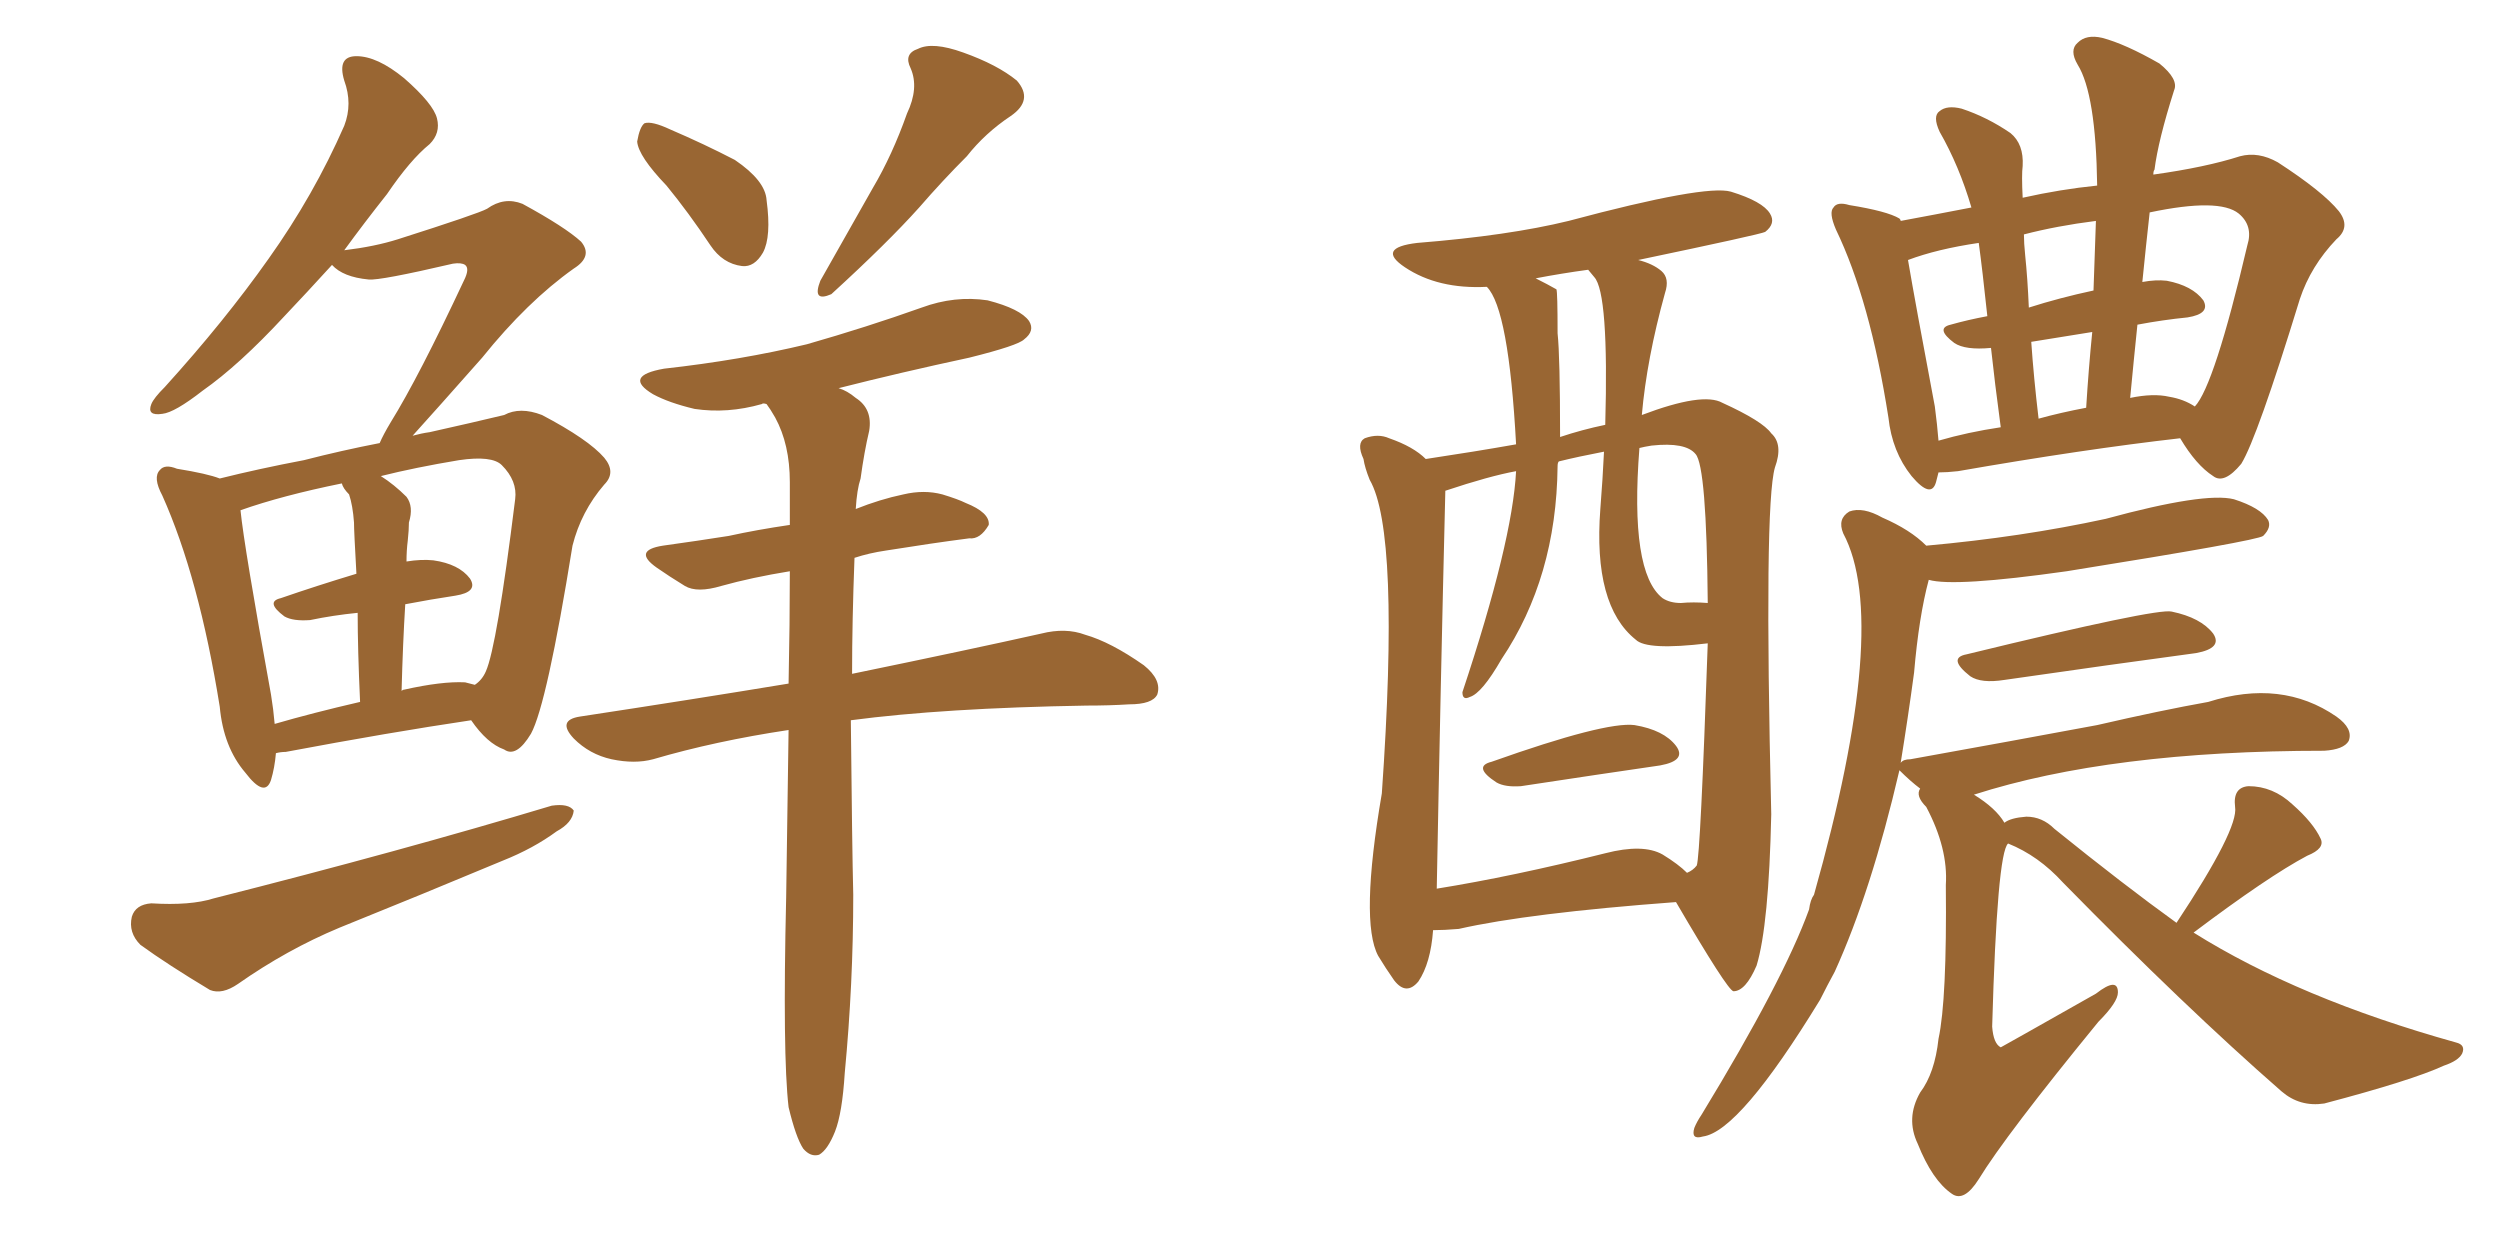 <svg xmlns="http://www.w3.org/2000/svg" xmlns:xlink="http://www.w3.org/1999/xlink" width="300" height="150"><path fill="#996633" padding="10" d="M33.11 90.38L33.11 90.38Q32.96 92.14 32.52 93.60L32.52 93.60Q31.79 95.80 29.44 92.72L29.44 92.72Q26.81 89.65 26.37 84.81L26.37 84.81Q23.88 69.29 19.48 59.47L19.48 59.47Q18.31 57.28 19.19 56.40L19.19 56.40Q19.78 55.66 21.24 56.25L21.24 56.25Q24.90 56.84 26.37 57.42L26.37 57.42Q31.05 56.25 36.47 55.22L36.47 55.22Q41.02 54.05 45.56 53.17L45.56 53.17Q46.00 52.15 46.88 50.68L46.88 50.68Q50.24 45.26 55.66 33.69L55.66 33.69Q56.40 32.23 55.81 31.79L55.81 31.79Q55.37 31.49 54.35 31.64L54.35 31.64Q45.56 33.69 44.24 33.54L44.24 33.54Q41.16 33.25 39.84 31.79L39.84 31.79Q36.77 35.16 34.13 37.94L34.13 37.94Q28.71 43.80 24.32 46.88L24.32 46.88Q20.95 49.51 19.48 49.66L19.48 49.66Q17.58 49.95 18.16 48.49L18.16 48.49Q18.46 47.75 19.78 46.44L19.78 46.44Q26.95 38.53 32.23 31.05L32.23 31.05Q37.65 23.44 41.31 15.09L41.31 15.09Q42.33 12.45 41.31 9.67L41.31 9.67Q40.43 6.74 42.77 6.74L42.77 6.74Q45.26 6.74 48.49 9.38L48.49 9.38Q52.00 12.45 52.44 14.21L52.44 14.21Q52.88 15.97 51.56 17.29L51.56 17.29Q49.22 19.19 46.44 23.29L46.44 23.29Q43.65 26.81 41.31 30.03L41.31 30.03Q44.97 29.59 47.75 28.71L47.75 28.71Q57.42 25.63 58.45 25.05L58.45 25.05Q60.50 23.58 62.70 24.46L62.70 24.46Q67.82 27.25 69.73 29.00L69.73 29.00Q71.19 30.76 68.85 32.23L68.85 32.23Q63.28 36.18 57.86 42.92L57.86 42.92Q52.29 49.22 49.51 52.29L49.51 52.29Q50.54 52.00 51.56 51.86L51.56 51.86Q56.84 50.68 60.50 49.80L60.50 49.80Q62.40 48.78 65.04 49.80L65.04 49.80Q70.61 52.73 72.51 54.93L72.51 54.93Q73.97 56.69 72.51 58.15L72.51 58.15Q69.73 61.38 68.70 65.48L68.70 65.48L68.70 65.48Q65.63 84.52 63.72 88.04L63.72 88.04Q61.96 90.97 60.50 89.94L60.50 89.94Q58.45 89.21 56.54 86.43L56.54 86.43Q46.73 87.89 34.28 90.23L34.28 90.23Q33.69 90.23 33.11 90.38ZM55.81 81.88L55.81 81.88Q56.40 82.03 56.98 82.18L56.98 82.18Q57.86 81.59 58.30 80.57L58.30 80.57Q59.62 77.64 61.82 59.91L61.82 59.91Q62.11 57.71 60.21 55.81L60.21 55.81Q59.03 54.64 55.08 55.22L55.08 55.22Q49.80 56.10 45.70 57.13L45.70 57.13Q47.31 58.15 48.78 59.62L48.78 59.62Q49.66 60.79 49.07 62.70L49.07 62.70Q49.07 63.57 48.93 64.89L48.93 64.89Q48.78 66.06 48.78 67.38L48.78 67.38Q50.54 67.09 52.00 67.24L52.00 67.24Q55.08 67.68 56.40 69.43L56.40 69.43Q57.42 71.04 54.64 71.48L54.64 71.48Q51.71 71.92 48.63 72.51L48.63 72.51Q48.34 77.20 48.19 82.91L48.19 82.91Q48.34 82.76 48.49 82.76L48.49 82.76Q53.03 81.74 55.81 81.88ZM32.96 86.87L32.96 86.87Q37.50 85.55 43.21 84.23L43.21 84.23Q42.92 77.93 42.92 73.54L42.92 73.54Q39.99 73.83 37.21 74.41L37.21 74.41Q35.16 74.56 34.13 73.97L34.13 73.97Q31.79 72.22 33.69 71.78L33.69 71.78Q37.94 70.31 42.77 68.85L42.77 68.85Q42.48 63.72 42.48 62.70L42.48 62.70Q42.33 60.64 41.89 59.33L41.89 59.33Q41.16 58.59 41.02 58.01L41.02 58.01Q33.84 59.47 28.86 61.23L28.86 61.23Q29.30 65.63 32.52 83.35L32.52 83.35Q32.81 85.11 32.96 86.87ZM18.16 108.40L18.16 108.40Q22.85 108.69 25.63 107.81L25.63 107.81Q48.19 102.10 66.21 96.68L66.21 96.68Q68.26 96.39 68.85 97.27L68.85 97.27Q68.70 98.73 66.80 99.76L66.80 99.76Q64.01 101.81 60.35 103.27L60.35 103.27Q50.54 107.37 40.72 111.33L40.72 111.33Q34.42 113.96 28.56 118.07L28.56 118.07Q26.66 119.38 25.20 118.80L25.20 118.80Q20.07 115.72 16.85 113.38L16.85 113.38Q15.38 111.91 15.82 110.01L15.82 110.01Q16.26 108.54 18.16 108.40ZM79.98 22.27L79.98 22.27Q76.61 18.75 76.46 16.99L76.46 16.99Q76.76 15.23 77.34 14.79L77.34 14.79Q78.22 14.50 80.42 15.53L80.42 15.53Q84.52 17.29 88.18 19.19L88.18 19.19Q91.85 21.68 91.99 24.02L91.99 24.02Q92.58 28.42 91.55 30.32L91.55 30.32Q90.53 32.08 89.06 31.93L89.06 31.93Q86.72 31.64 85.25 29.44L85.25 29.44Q82.62 25.49 79.98 22.27ZM108.84 13.62L108.84 13.62Q110.30 10.55 109.28 8.20L109.28 8.20Q108.40 6.45 110.16 5.86L110.16 5.86Q111.91 4.98 115.58 6.30L115.58 6.30Q119.68 7.76 122.02 9.67L122.02 9.67Q124.07 12.01 121.29 13.92L121.29 13.92Q118.21 15.97 116.02 18.75L116.02 18.75Q113.09 21.68 110.30 24.90L110.30 24.90Q106.49 29.15 99.76 35.30L99.76 35.30Q97.41 36.33 98.44 33.69L98.44 33.69Q101.66 27.98 104.74 22.56L104.74 22.56Q107.08 18.60 108.84 13.62ZM94.63 132.86L94.63 132.86L94.63 132.86Q93.90 126.56 94.34 107.67L94.34 107.67Q94.48 96.83 94.63 87.60L94.63 87.60Q85.84 88.92 78.37 91.11L78.37 91.11Q76.17 91.70 73.39 91.11L73.39 91.11Q70.75 90.53 68.85 88.62L68.85 88.62Q66.80 86.43 69.58 85.99L69.58 85.99Q83.06 83.94 94.63 82.03L94.63 82.03Q94.78 74.71 94.78 68.55L94.78 68.55Q90.23 69.29 86.57 70.31L86.57 70.31Q83.64 71.19 82.18 70.31L82.18 70.31Q80.27 69.14 78.81 68.12L78.81 68.12Q75.88 66.06 79.54 65.48L79.54 65.48Q83.79 64.89 87.45 64.31L87.45 64.31Q90.82 63.57 94.78 62.99L94.78 62.99Q94.78 60.21 94.78 57.86L94.78 57.86Q94.78 53.32 93.02 50.10L93.02 50.10Q92.43 49.07 91.99 48.49L91.99 48.49Q91.55 48.34 91.41 48.49L91.41 48.49Q87.30 49.66 83.35 49.07L83.35 49.07Q80.27 48.34 78.37 47.31L78.37 47.31Q74.71 45.12 79.69 44.24L79.69 44.24Q88.92 43.21 96.83 41.31L96.83 41.31Q104.00 39.26 110.60 36.91L110.60 36.91Q114.55 35.45 118.51 36.04L118.51 36.04Q122.46 37.06 123.49 38.53L123.49 38.53Q124.22 39.70 122.90 40.72L122.90 40.72Q122.17 41.46 116.31 42.92L116.31 42.92Q108.11 44.68 100.63 46.58L100.63 46.58Q101.66 46.88 102.69 47.75L102.69 47.75Q104.74 49.07 104.30 51.71L104.30 51.71Q103.71 54.20 103.27 57.42L103.27 57.42Q102.83 58.74 102.69 61.08L102.69 61.08Q105.62 59.91 108.40 59.33L108.40 59.33Q110.89 58.74 113.09 59.33L113.09 59.33Q114.99 59.91 115.87 60.35L115.87 60.35Q118.80 61.52 118.65 62.99L118.65 62.99Q117.63 64.75 116.31 64.60L116.31 64.60Q111.77 65.19 106.35 66.06L106.35 66.06Q104.30 66.36 102.54 66.94L102.54 66.94Q102.25 74.56 102.25 80.86L102.25 80.86Q116.46 77.93 124.95 76.03L124.95 76.03Q127.88 75.29 130.22 76.17L130.22 76.17Q133.30 77.05 137.26 79.83L137.26 79.83Q139.45 81.59 138.87 83.35L138.87 83.35Q138.28 84.52 135.50 84.52L135.50 84.52Q133.15 84.67 130.37 84.67L130.37 84.67Q113.23 84.96 102.10 86.43L102.10 86.43Q102.25 101.66 102.39 107.37L102.39 107.37Q102.39 118.07 101.37 128.76L101.37 128.76Q101.07 133.59 100.20 135.79L100.20 135.79Q99.32 137.99 98.29 138.57L98.29 138.57Q97.27 138.87 96.39 137.84L96.39 137.84Q95.51 136.52 94.63 132.86ZM179.00 91.41L179.00 91.41Q192.63 86.57 196.14 87.01L196.14 87.01Q199.66 87.60 201.12 89.50L201.12 89.50Q202.44 91.26 199.22 91.85L199.22 91.85Q192.19 92.87 182.52 94.34L182.52 94.34Q180.62 94.48 179.59 93.90L179.59 93.90Q176.66 91.99 179.00 91.41ZM171.97 111.62L171.97 111.62Q171.68 115.58 170.21 117.77L170.21 117.77Q168.75 119.53 167.29 117.63L167.29 117.63Q166.26 116.16 165.38 114.70L165.38 114.70Q163.18 110.60 165.82 95.21L165.82 95.21Q168.02 63.87 164.36 57.57L164.36 57.57Q163.77 56.10 163.62 55.08L163.62 55.08Q162.74 53.17 163.77 52.59L163.77 52.59Q165.38 52.00 166.70 52.59L166.70 52.59Q169.63 53.61 171.09 55.08L171.09 55.08Q176.95 54.20 181.93 53.32L181.93 53.32Q181.05 37.06 178.42 34.42L178.42 34.42Q172.56 34.72 168.60 32.08L168.60 32.08Q165.09 29.74 170.07 29.15L170.07 29.15Q181.05 28.27 188.23 26.51L188.23 26.51Q204.64 22.12 207.71 23.00L207.71 23.00Q211.52 24.17 212.40 25.63L212.40 25.63Q213.13 26.81 211.82 27.83L211.82 27.83Q211.23 28.13 196.58 31.20L196.58 31.20Q198.34 31.64 199.37 32.52L199.37 32.52Q200.39 33.40 199.80 35.16L199.80 35.16Q197.61 43.07 197.02 49.80L197.02 49.80Q204.35 47.02 206.69 48.34L206.69 48.34Q211.52 50.54 212.55 52.00L212.55 52.00Q214.01 53.32 212.99 56.10L212.99 56.10Q211.67 60.64 212.55 97.71L212.55 97.71Q212.26 111.04 210.79 115.87L210.79 115.87Q209.47 118.95 208.01 118.95L208.01 118.95Q207.28 118.80 201.12 108.25L201.12 108.25Q183.40 109.57 175.05 111.47L175.05 111.47Q173.29 111.62 171.97 111.62ZM199.51 102.54L199.51 102.54Q201.42 103.71 202.44 104.74L202.44 104.74Q203.17 104.44 203.61 103.86L203.61 103.86Q204.05 102.69 204.93 77.20L204.93 77.20Q197.61 78.08 196.29 76.76L196.29 76.76Q191.16 72.66 192.04 61.08L192.04 61.08Q192.33 57.42 192.48 54.20L192.48 54.20Q189.40 54.79 187.06 55.37L187.06 55.37Q186.91 55.52 186.91 55.96L186.91 55.96Q186.77 69.29 180.18 79.10L180.18 79.10Q177.83 83.20 176.37 83.64L176.37 83.64Q175.49 84.08 175.49 83.06L175.49 83.06Q181.49 65.04 181.93 56.54L181.93 56.54Q178.71 57.13 173.44 58.89L173.44 58.89Q172.85 82.91 172.41 106.64L172.41 106.64Q181.49 105.18 192.63 102.39L192.63 102.39Q197.17 101.22 199.51 102.54ZM191.31 33.25L191.31 33.25Q190.72 32.52 190.58 32.37L190.58 32.37Q187.35 32.81 184.28 33.40L184.28 33.40Q185.74 34.13 186.77 34.72L186.77 34.72Q186.91 35.01 186.91 39.99L186.91 39.99Q187.21 42.77 187.21 52.44L187.21 52.44Q189.84 51.56 192.63 50.98L192.63 50.98Q193.07 35.16 191.31 33.25ZM201.71 72.36L201.71 72.36Q203.17 72.22 204.93 72.36L204.93 72.36Q204.79 55.96 203.47 54.49L203.47 54.49Q202.29 53.03 198.19 53.47L198.19 53.47Q197.31 53.61 196.73 53.76L196.73 53.76Q195.56 68.70 199.51 71.78L199.51 71.78Q200.39 72.36 201.71 72.36ZM232.62 56.69L232.62 56.69Q232.47 57.28 232.32 57.86L232.32 57.86Q231.74 59.91 229.39 57.13L229.39 57.13Q227.05 54.20 226.61 50.10L226.61 50.10Q224.41 36.04 220.31 27.54L220.31 27.54Q219.43 25.49 220.02 24.90L220.02 24.90Q220.46 24.17 221.92 24.61L221.92 24.61Q226.46 25.34 227.93 26.22L227.93 26.22Q228.08 26.37 228.08 26.51L228.08 26.51Q232.03 25.78 236.57 24.90L236.57 24.90Q235.11 19.92 232.76 15.82L232.76 15.82Q231.88 13.92 232.76 13.33L232.76 13.33Q233.64 12.60 235.40 13.04L235.40 13.04Q238.48 14.06 241.26 15.97L241.26 15.97Q242.87 17.29 242.72 19.92L242.72 19.92Q242.58 20.95 242.72 23.73L242.72 23.73Q247.27 22.71 251.66 22.27L251.66 22.27Q251.51 11.28 249.32 7.76L249.32 7.76Q248.29 6.01 249.32 5.13L249.32 5.13Q250.34 4.10 252.25 4.54L252.25 4.54Q255.03 5.27 259.13 7.62L259.13 7.62Q261.47 9.52 260.89 10.84L260.89 10.84Q258.98 16.85 258.54 20.36L258.54 20.36Q258.40 20.51 258.40 20.95L258.40 20.95Q264.70 20.07 268.80 18.75L268.80 18.75Q271.00 18.16 273.34 19.48L273.34 19.48Q278.76 23.00 280.66 25.34L280.66 25.34Q282.13 27.25 280.37 28.71L280.37 28.71Q277.29 31.93 275.98 35.89L275.98 35.89Q270.85 52.59 268.95 55.66L268.95 55.66Q266.89 58.15 265.58 57.13L265.58 57.13Q263.53 55.81 261.62 52.59L261.62 52.59Q250.05 53.91 234.96 56.54L234.96 56.54Q233.64 56.69 232.62 56.69ZM260.30 47.61L260.30 47.61Q262.06 47.90 263.38 48.78L263.38 48.78Q265.72 46.29 269.68 29.44L269.68 29.44Q270.41 27.10 268.65 25.63L268.65 25.63Q266.31 23.73 257.96 25.49L257.96 25.49Q257.52 29.44 257.08 33.84L257.08 33.84Q258.69 33.54 260.01 33.69L260.01 33.69Q263.09 34.28 264.40 36.04L264.40 36.04Q265.28 37.65 262.50 38.09L262.50 38.09Q259.57 38.38 256.49 38.96L256.49 38.96Q256.05 43.21 255.62 47.75L255.62 47.75Q258.40 47.17 260.30 47.61ZM244.63 50.24L244.63 50.24Q247.27 49.51 250.34 48.93L250.34 48.93Q250.63 44.24 251.07 39.84L251.07 39.84Q247.41 40.43 243.75 41.02L243.75 41.02Q244.04 45.26 244.63 50.24ZM232.62 52.88L232.62 52.88Q236.13 51.86 240.09 51.27L240.09 51.27Q239.36 45.85 238.92 41.75L238.92 41.75Q235.84 42.04 234.52 41.16L234.52 41.16Q232.18 39.40 234.08 38.96L234.08 38.96Q236.13 38.38 238.48 37.94L238.48 37.94Q237.89 32.37 237.45 29.15L237.45 29.15Q232.47 29.88 228.96 31.20L228.96 31.20Q229.83 36.33 232.18 48.78L232.18 48.78Q232.47 50.98 232.62 52.88ZM251.22 34.86L251.22 34.86Q251.37 30.62 251.51 26.51L251.51 26.51Q246.83 27.10 242.87 28.13L242.87 28.13Q242.87 29.15 243.02 30.62L243.02 30.62Q243.31 33.40 243.46 36.91L243.46 36.91Q247.12 35.74 251.22 34.86ZM235.99 78.52L235.99 78.52Q258.84 72.95 260.60 73.39L260.60 73.39Q264.11 74.12 265.58 76.03L265.58 76.03Q266.75 77.78 263.53 78.37L263.53 78.37Q253.71 79.69 240.53 81.59L240.53 81.59Q237.74 82.03 236.43 81.15L236.43 81.15Q233.64 78.96 235.99 78.52ZM261.18 110.74L261.18 110.74L261.18 110.74Q268.65 99.46 268.21 96.83L268.21 96.83Q267.92 94.48 269.82 94.34L269.82 94.34Q272.75 94.34 275.10 96.53L275.10 96.53Q277.59 98.73 278.47 100.63L278.47 100.63Q279.05 101.81 276.86 102.69L276.86 102.69Q272.17 105.18 263.23 111.91L263.23 111.91Q275.83 119.82 294.73 125.10L294.73 125.10Q295.90 125.39 295.46 126.42L295.46 126.42Q295.02 127.29 293.26 127.88L293.26 127.88Q289.45 129.64 278.91 132.42L278.91 132.42Q275.98 132.86 273.78 130.96L273.78 130.96Q262.21 120.85 247.56 105.91L247.56 105.91Q244.63 102.69 240.97 101.22L240.97 101.22Q239.65 102.39 239.06 123.19L239.06 123.19Q239.21 125.24 240.09 125.68L240.09 125.68Q240.38 125.54 251.51 119.24L251.51 119.24Q254.15 117.19 254.15 119.09L254.15 119.09Q254.15 120.26 251.81 122.61L251.81 122.61Q240.67 136.23 237.45 141.50L237.45 141.50Q235.69 144.29 234.23 143.26L234.23 143.26Q231.88 141.65 230.13 137.26L230.13 137.26Q228.66 134.18 230.42 131.10L230.42 131.10Q232.18 128.76 232.62 124.66L232.62 124.66Q233.64 119.97 233.50 106.20L233.50 106.20Q233.79 101.81 231.15 96.83L231.15 96.83Q229.83 95.51 230.42 94.63L230.42 94.63Q229.25 93.75 227.93 92.43L227.93 92.43Q224.56 106.93 220.17 116.60L220.17 116.60Q219.29 118.21 218.41 119.97L218.41 119.97Q208.74 135.79 204.35 136.38L204.35 136.38Q202.88 136.82 203.32 135.35L203.32 135.35Q203.61 134.62 204.20 133.74L204.20 133.74Q214.01 117.63 217.09 109.13L217.09 109.13Q217.24 107.96 217.68 107.37L217.68 107.37Q226.90 74.71 221.19 64.01L221.19 64.01Q220.46 62.26 221.92 61.38L221.92 61.38Q223.54 60.79 225.88 62.11L225.88 62.11Q229.25 63.57 231.15 65.48L231.15 65.48Q242.58 64.45 252.69 62.26L252.69 62.26Q264.55 59.03 268.07 59.91L268.07 59.91Q271.29 60.94 272.17 62.40L272.17 62.40Q272.61 63.28 271.58 64.31L271.58 64.31Q270.85 64.89 248.00 68.55L248.00 68.55Q234.52 70.46 231.45 69.58L231.45 69.58Q230.27 73.97 229.69 80.71L229.69 80.71Q228.96 86.13 228.08 91.55L228.08 91.55Q228.37 91.11 229.25 91.11L229.25 91.11Q241.41 88.92 251.66 87.01L251.66 87.01Q259.28 85.25 264.99 84.23L264.99 84.23Q273.78 81.45 280.37 85.99L280.37 85.99Q282.42 87.45 281.84 88.92L281.84 88.92Q281.25 89.94 278.91 90.09L278.91 90.09Q253.27 90.09 236.87 95.36L236.87 95.36Q239.50 96.97 240.53 98.73L240.53 98.73Q241.26 98.14 243.16 98.00L243.16 98.00Q245.07 98.00 246.53 99.46L246.53 99.46Q254.88 106.20 261.18 110.74Z"/></svg>
